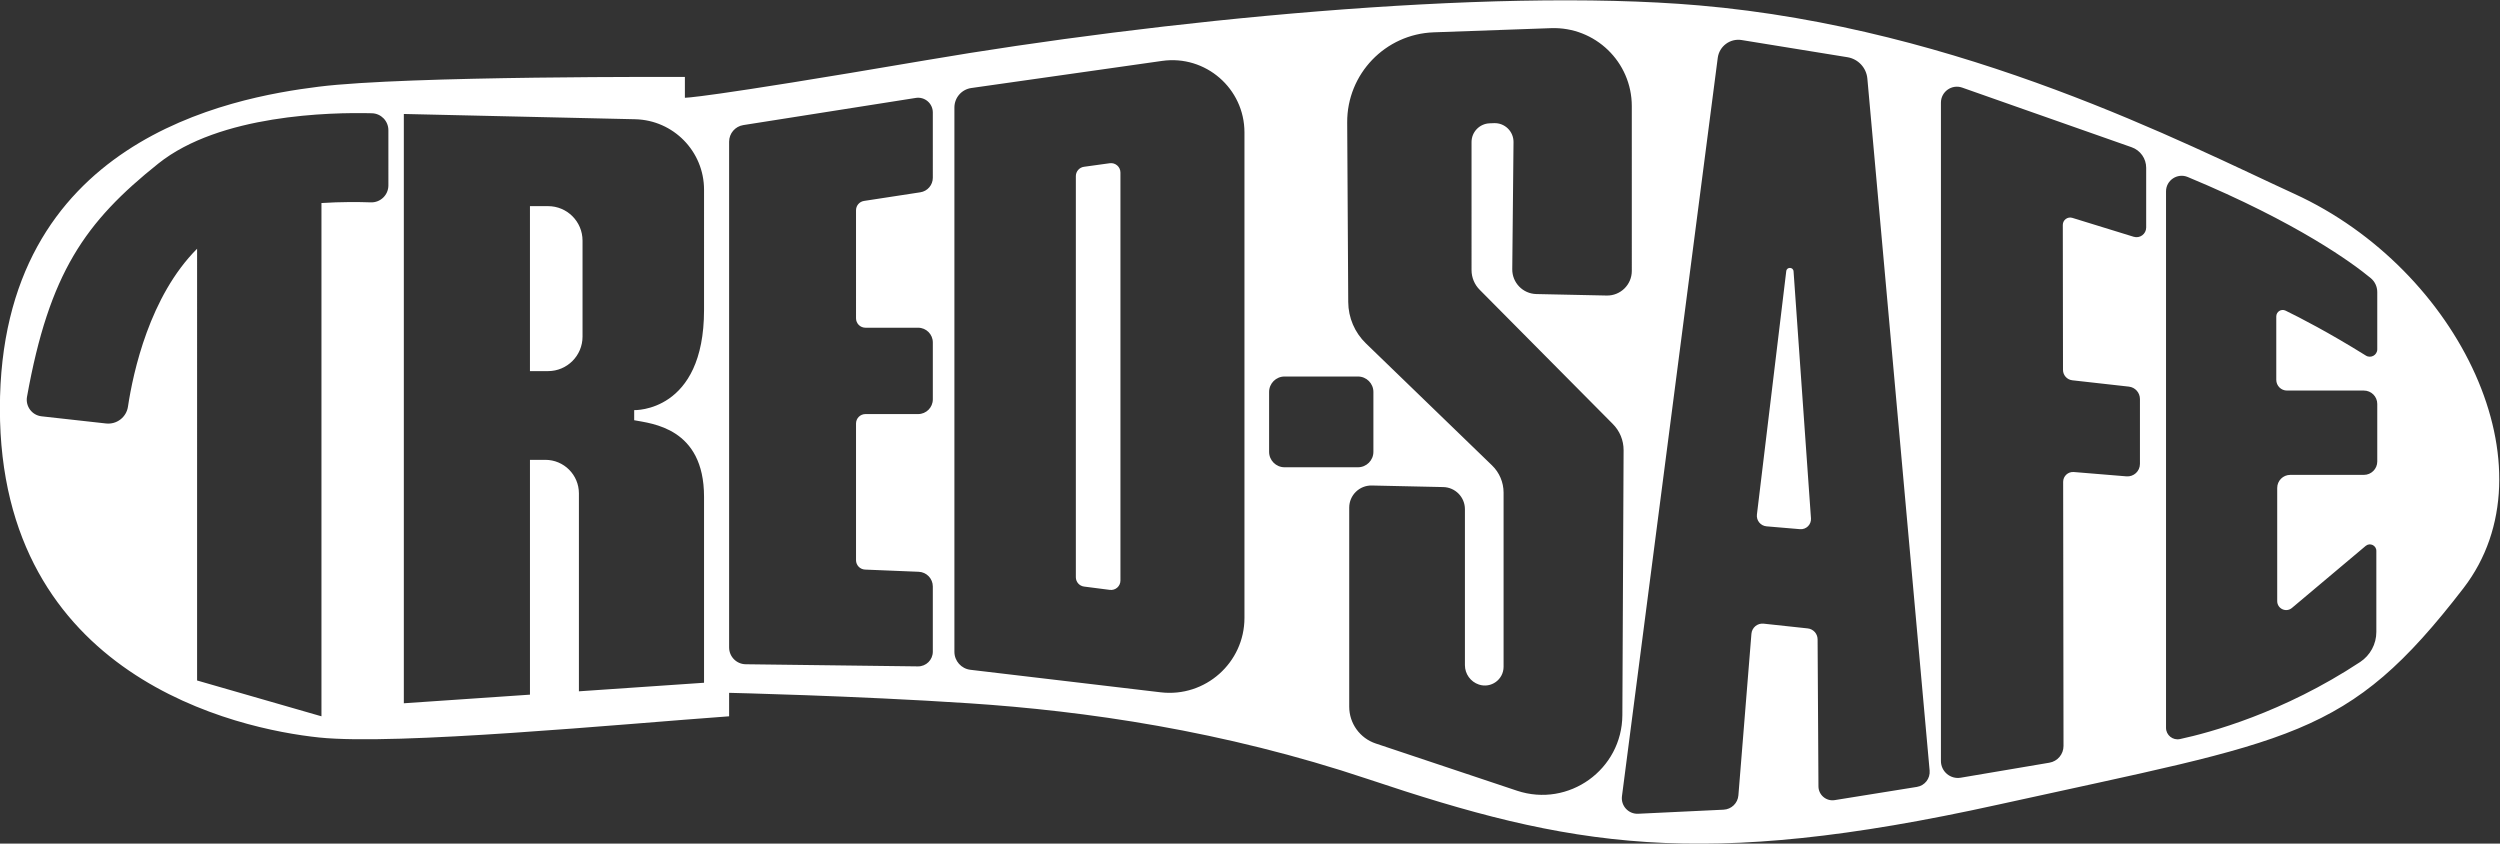 <?xml version="1.0" encoding="UTF-8" standalone="no"?>
<!-- Created with Inkscape (http://www.inkscape.org/) -->
<svg xmlns:inkscape="http://www.inkscape.org/namespaces/inkscape" xmlns:sodipodi="http://sodipodi.sourceforge.net/DTD/sodipodi-0.dtd" xmlns="http://www.w3.org/2000/svg" xmlns:svg="http://www.w3.org/2000/svg" version="1.1" id="svg132" width="390.149" height="131.648" viewBox="0 0 390.149 131.648" sodipodi:docname="TREDSAFE.ai">
  <rect x="0" y="0" width="390.149" height="131.648" fill="#333333" stroke="none"/>
  <defs id="defs136">
    <clipPath id="clipPath148">
      <path d="M 0,190.496 H 392.699 V 0 H 0 Z" id="path146"></path>
    </clipPath>
  </defs>
  <g id="g140" inkscape:groupmode="layer" inkscape:label="Page 1" transform="matrix(1.333,0,0,-1.333,-66.725,192.822)">
    <g id="g142" inkscape:export-filename="logo-tred-safe.svg" inkscape:export-xdpi="96" inkscape:export-ydpi="96">
      <g id="g144" clip-path="url(#clipPath148)">
        <g id="g150" transform="translate(179.979,125.543)" style="fill:#ffffff">
          <path d="M 0,0 -3.018,-0.417 C -3.563,-0.493 -3.969,-0.958 -3.969,-1.508 V -48.47 c 0,-0.554 0.412,-1.022 0.961,-1.092 L 0.01,-49.95 c 0.659,-0.085 1.242,0.428 1.242,1.092 V -1.091 C 1.252,-0.423 0.662,0.091 0,0" style="fill:#ffffff;fill-opacity:1;fill-rule:nonzero;stroke:none" id="path152"></path>
        </g>
        <g id="g154" transform="translate(114.22,120.519)" style="fill:#ffffff">
          <path d="M 0,0 H -2.12 V -19.314 H 0 c 2.229,0 4.036,1.807 4.036,4.037 V -4.036 C 4.036,-1.807 2.229,0 0,0" style="fill:#ffffff;fill-opacity:1;fill-rule:nonzero;stroke:none" id="path156"></path>
        </g>
        <g id="g158" transform="translate(259.18,112.909)" style="fill:#ffffff">
          <path d="m 0,0 -3.434,-28.493 c -0.084,-0.697 0.427,-1.325 1.126,-1.384 l 3.919,-0.332 c 0.725,-0.061 1.334,0.539 1.283,1.265 L 0.855,-0.021 C 0.818,0.498 0.062,0.517 0,0" style="fill:#ffffff;fill-opacity:1;fill-rule:nonzero;stroke:none" id="path160"></path>
        </g>
        <g id="g162" transform="translate(328.372,103.761)">
          <path d="m 0,0 c 0,-0.682 -0.753,-1.098 -1.332,-0.738 -4.366,2.721 -7.767,4.465 -9.41,5.265 -0.503,0.245 -1.081,-0.126 -1.081,-0.685 v -7.419 c 0,-0.694 0.562,-1.256 1.256,-1.256 h 9.001 C -0.701,-4.833 0,-5.534 0,-6.399 v -6.739 c 0,-0.865 -0.701,-1.566 -1.566,-1.566 h -8.619 c -0.845,0 -1.529,-0.685 -1.529,-1.529 v -13.25 c 0,-0.891 1.04,-1.375 1.721,-0.802 l 8.637,7.265 c 0.494,0.415 1.248,0.064 1.248,-0.581 v -9.494 c 0,-1.415 -0.715,-2.739 -1.896,-3.518 -9.054,-5.968 -17.615,-8.273 -21.093,-9.021 -0.84,-0.18 -1.634,0.455 -1.634,1.314 v 62.805 c 0,1.302 1.333,2.186 2.535,1.686 C -9.244,14.789 -2.837,10.042 -0.771,8.338 -0.279,7.932 0,7.334 0,6.696 Z m -27.054,14.256 c 0,-0.763 -0.738,-1.307 -1.466,-1.083 l -7.178,2.213 c -0.555,0.171 -1.117,-0.245 -1.117,-0.826 l 0.023,-16.974 c 0.001,-0.623 0.47,-1.146 1.089,-1.216 l 6.622,-0.742 c 0.739,-0.083 1.297,-0.708 1.297,-1.451 v -7.598 c 0,-0.854 -0.729,-1.526 -1.58,-1.456 l -6.162,0.507 c -0.672,0.055 -1.249,-0.476 -1.248,-1.151 l 0.042,-30.92 c 10e-4,-0.97 -0.698,-1.799 -1.655,-1.96 l -10.38,-1.757 c -1.212,-0.205 -2.317,0.729 -2.317,1.958 v 77.071 c 0,1.29 1.275,2.192 2.491,1.764 l 6.559,-2.31 13.278,-4.671 c 1.02,-0.359 1.702,-1.322 1.702,-2.403 z m -26.84,-65.49 -9.627,-1.547 c -0.993,-0.159 -1.895,0.605 -1.901,1.611 l -0.1,17.211 c -0.003,0.659 -0.501,1.21 -1.157,1.281 l -5.16,0.555 c -0.725,0.078 -1.371,-0.457 -1.43,-1.184 l -1.526,-18.918 c -0.073,-0.914 -0.815,-1.632 -1.731,-1.676 l -10.005,-0.477 c -1.134,-0.054 -2.041,0.93 -1.895,2.056 l 11.214,86.437 c 0.177,1.362 1.446,2.308 2.801,2.088 l 12.38,-2.009 c 1.259,-0.204 2.22,-1.235 2.335,-2.506 l 7.289,-81.008 c 0.084,-0.929 -0.565,-1.765 -1.487,-1.914 m -46.82,-0.446 -16.531,5.524 c -1.858,0.617 -3.112,2.355 -3.112,4.312 v 23.305 c 0,1.453 1.195,2.622 2.648,2.59 l 8.363,-0.183 c 1.409,-0.031 2.535,-1.181 2.535,-2.59 v -18.259 c 0,-1.029 0.657,-1.943 1.632,-2.27 1.423,-0.477 2.894,0.581 2.894,2.082 v 20.388 c 0,1.2 -0.487,2.349 -1.349,3.183 l -14.77,14.289 c -1.312,1.269 -2.058,3.013 -2.068,4.838 l -0.122,21.019 c -0.033,5.68 4.455,10.358 10.132,10.559 l 13.73,0.488 c 5.168,0.183 9.458,-3.957 9.458,-9.128 V 9.174 c 0,-1.615 -1.328,-2.916 -2.944,-2.882 l -8.229,0.174 c -1.58,0.034 -2.838,1.331 -2.822,2.911 l 0.147,14.878 c 0.012,1.255 -1.027,2.266 -2.282,2.219 l -0.516,-0.019 c -1.182,-0.044 -2.117,-1.015 -2.117,-2.198 V 9.273 c 0,-0.873 0.349,-1.709 0.97,-2.323 l 15.55,-15.676 c 0.825,-0.816 1.288,-1.929 1.282,-3.09 l -0.144,-31.009 c -0.03,-6.378 -6.281,-10.866 -12.335,-8.855 m -29.023,39.675 v 7.01 c 0,0.998 0.81,1.808 1.808,1.808 h 8.595 c 0.998,0 1.808,-0.81 1.808,-1.808 v -7.01 c 0,-0.998 -0.81,-1.808 -1.808,-1.808 h -8.595 c -0.998,0 -1.808,0.81 -1.808,1.808 m -2.885,-19.435 c 0,-5.258 -4.591,-9.338 -9.813,-8.719 l -22.273,2.636 c -1.068,0.127 -1.872,1.032 -1.872,2.108 v 63.724 c 0,1.146 0.843,2.118 1.978,2.279 l 22.335,3.174 c 5.092,0.723 9.645,-3.229 9.645,-8.372 z m -36.485,51.523 c 0,-0.851 -0.621,-1.574 -1.461,-1.703 l -6.594,-1.011 c -0.538,-0.083 -0.936,-0.546 -0.936,-1.091 V 3.628 c 0,-0.61 0.494,-1.103 1.103,-1.103 h 6.165 c 0.952,0 1.723,-0.771 1.723,-1.723 v -6.664 c 0,-0.952 -0.771,-1.723 -1.723,-1.723 h -6.165 c -0.609,0 -1.103,-0.494 -1.103,-1.103 v -16.001 c 0,-0.592 0.467,-1.078 1.058,-1.102 l 6.281,-0.257 c 0.923,-0.038 1.652,-0.798 1.652,-1.721 v -7.632 c 0,-0.96 -0.784,-1.734 -1.744,-1.723 l -20.161,0.25 c -1.077,0.013 -1.943,0.89 -1.943,1.967 v 59.211 c 0,0.969 0.705,1.793 1.661,1.944 l 20.196,3.181 c 1.046,0.165 1.991,-0.643 1.991,-1.702 z M -195.891,4.6 c 0,-12.019 -8.178,-11.723 -8.178,-11.723 v -1.183 c 2.054,-0.398 8.178,-0.873 8.178,-8.956 v -21.779 l -14.649,-1.002 v 23.169 c 0,2.171 -1.759,3.93 -3.93,3.93 h -1.801 v -27.491 0 l -14.767,-1.009 v 68.992 l 27.08,-0.617 c 4.485,-0.103 8.067,-3.767 8.067,-8.253 z m -36.954,14.59 c 0,-1.13 -0.935,-2.03 -2.063,-1.99 -1.436,0.051 -3.499,0.068 -5.773,-0.079 v -60.09 l -14.56,4.194 V 11.77 c -5.544,-5.556 -7.477,-14.399 -8.095,-18.496 -0.187,-1.236 -1.323,-2.098 -2.565,-1.96 l -7.554,0.839 c -1.121,0.125 -1.897,1.179 -1.698,2.289 2.602,14.492 6.796,20.454 15.377,27.305 7.186,5.738 20.124,6.007 25.001,5.885 1.075,-0.026 1.93,-0.91 1.93,-1.986 z m 223.158,-1 c -12.672,5.802 -38.832,19.411 -69.733,22.071 -24.894,2.142 -63.775,-1.86 -90.449,-6.414 -26.675,-4.554 -28.264,-4.397 -28.264,-4.397 v 2.432 c 0,0 -32.541,0.153 -42.869,-1.14 -10.328,-1.292 -37.326,-6.23 -37.326,-37.69 0,-31.461 27.849,-37.506 37.372,-38.502 9.053,-0.947 35.477,1.577 48.001,2.481 v 2.748 c 0,0 14.555,-0.332 28.095,-1.223 13.541,-0.891 29.742,-3.194 46.715,-8.88 23.62,-7.914 38.755,-10.722 73.794,-2.979 34.568,7.639 40.801,7.639 54.433,25.32 C 20.895,-13.956 9.6,9.358 -9.687,18.19" style="display:inline;fill:#ffffff;fill-opacity:1;fill-rule:nonzero;stroke:none" id="path164"></path>
        </g>
      </g>
    </g>
  </g>
</svg>
